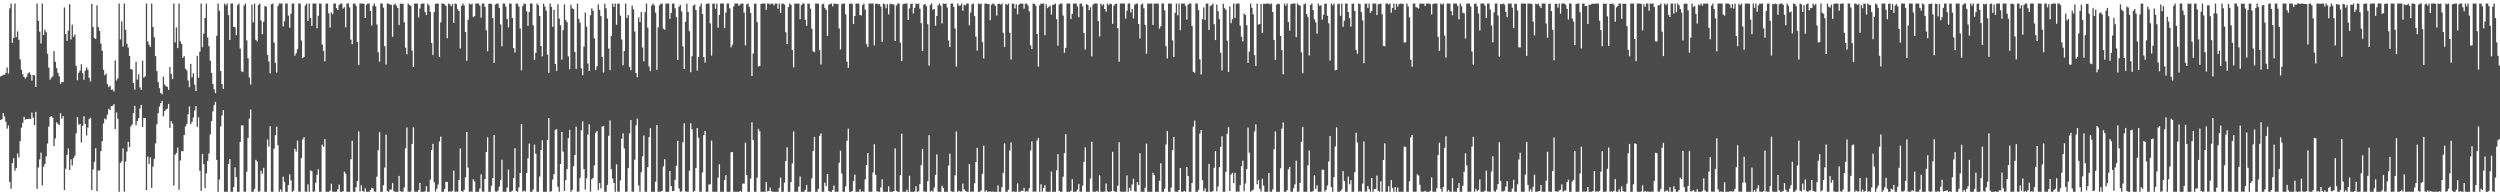<?xml version="1.0" encoding="UTF-8"?>
<svg xmlns="http://www.w3.org/2000/svg" width="1920" height="150">
  <path d="M0 58.706h1v33.522H0zM1 58.244h1v33.327H1zM2 57.340h1v29.511H2zM3 57.560h1v31.916H3zM4 55.990h1v37.478H4zM5 51.872h1v46.878H5zM6 56.485h1v39.856H6zM7 6.386h1v133.270H7zM8 2.696h1v142.259H8zM9 32.903h1v92.332H9zM10 29.184h1v92.316H10zM11 2.696h1v128.441H11zM12 28.495h1v100.640H12zM13 24.116h1v93.806H13zM14 30.583h1v90.317H14zM15 45.626h1v62.753H15zM16 53.577h1v44.495H16zM17 57.012h1v37.309H17zM18 59.120h1v30.566H18zM19 60.437h1v31.431H19zM20 58.931h1v32.429H20zM21 56.434h1v35.015H21zM22 55.488h1v35.707H22zM23 57.345h1v34.052H23zM24 61.847h1v24.592H24zM25 57.518h1v32.801H25zM26 57.905h1v38.184H26zM27 66.788h1v19.189H27zM28 2.696h1v142.271H28zM29 16.059h1v112.610H29zM30 24.319h1v98.104H30zM31 33.389h1v83.877H31zM32 2.696h1v139.662H32zM33 26.915h1v101.129H33zM34 22.724h1v103.110H34zM35 24.802h1v95.272H35zM36 41.296h1v68.986H36zM37 51.943h1v45.274H37zM38 61.195h1v28.590H38zM39 59.634h1v29.481H39zM40 58.694h1v31.677H40zM41 39.293h1v72.919H41zM42 47.478h1v58.821H42zM43 52.282h1v41.653H43zM44 55.843h1v39.229H44zM45 58.565h1v37.382H45zM46 64.526h1v22.416H46zM47 62.998h1v28.186H47zM48 63.037h1v26.176H48zM49 5.687h1v140.333H49zM50 26.151h1v103.431H50zM51 31.382h1v87.629H51zM52 23.380h1v90.692H52zM53 3.226h1v127.311H53zM54 30.322h1v92.028H54zM55 18.945h1v108.181H55zM56 28.250h1v93.164H56zM57 26.570h1v92.986H57zM58 50.536h1v51.936H58zM59 61.646h1v28.224H59zM60 55.879h1v39.976H60zM61 54.206h1v40.955H61zM62 49.429h1v60.012H62zM63 56.241h1v40.378H63zM64 61.232h1v28.002H64zM65 54.282h1v40.899H65zM66 51.761h1v52.345H66zM67 53.546h1v44.405H67zM68 59.802h1v31.554H68zM69 62.577h1v27.835H69zM70 3.024h1v142.935H70zM71 20.751h1v109.344H71zM72 29.192h1v95.052H72zM73 29.927h1v83.911H73zM74 4.075h1v142.762H74zM75 20.793h1v110.123H75zM76 23.812h1v107.160H76zM77 33.486h1v82.522H77zM78 38.893h1v69.585H78zM79 53.573h1v41.324H79zM80 57.799h1v33.295H80zM81 56.495h1v35.221H81zM82 64.585h1v23.485H82zM83 66.854h1v16.632H83zM84 65.794h1v18.745H84zM85 68.907h1v12.547H85zM86 68.710h1v12.616H86zM87 70.241h1v9.727H87zM88 46.390h1v52.682H88zM89 61.849h1v24.544H89zM90 60.148h1v31.100H90zM91 2.696h1v144.608H91zM92 30.230h1v94.935H92zM93 16.423h1v107.433H93zM94 35.757h1v78.200H94zM95 2.696h1v144.468H95zM96 22.924h1v101.189H96zM97 33.594h1v82.812H97zM98 36.513h1v72.445H98zM99 42.887h1v70.081H99zM100 53.057h1v44.053H100zM101 53.524h1v42.085H101zM102 63.729h1v23.030H102zM103 68.852h1v12.448H103zM104 47.432h1v48.686H104zM105 61.150h1v31.837H105zM106 57.024h1v33.848H106zM107 67.054h1v16.312H107zM108 69.035h1v11.506H108zM109 46.618h1v51.032H109zM110 59.643h1v30.858H110zM111 58.642h1v32.048H111zM112 2.696h1v143.366H112zM113 31.779h1v88.472H113zM114 34.432h1v91.470H114zM115 36.054h1v84.760H115zM116 2.696h1v141.612H116zM117 20.768h1v107.170H117zM118 28.723h1v93.256H118zM119 43.125h1v66.998H119zM120 54.630h1v40.775H120zM121 63.066h1v23.881H121zM122 67.748h1v14.130H122zM123 71.481h1v7.703H123zM124 72.494h1v4.978H124zM125 58.870h1v30.470H125zM126 64.850h1v20.443H126zM127 66.137h1v17.984H127zM128 66.753h1v16.715H128zM129 69.143h1v10.655H129zM130 51.391h1v46.805H130zM131 56.723h1v36.329H131zM132 60.673h1v34.299H132zM133 2.696h1v139.754H133zM134 32.553h1v86.307H134zM135 20.968h1v96.480H135zM136 36.931h1v76.376H136zM137 2.696h1v143.018H137zM138 31.769h1v91.502H138zM139 33.699h1v82.415H139zM140 44.320h1v71.816H140zM141 43.226h1v60.497H141zM142 52.666h1v44.503H142zM143 54.088h1v41.068H143zM144 61.841h1v25.870H144zM145 66.897h1v14.859H145zM146 49.033h1v46.291H146zM147 59.371h1v34.282H147zM148 56.321h1v33.959H148zM149 65.020h1v19.831H149zM150 69.927h1v11.561H150zM151 42.868h1v54.570H151zM152 59.705h1v30.431H152zM153 39.730h1v91.496H153zM154 2.696h1v143.867H154zM155 36.231h1v82.019H155zM156 25.888h1v100.150H156zM157 13.791h1v130.675H157zM158 2.696h1v130.474H158zM159 28.806h1v94.805H159zM160 35.499h1v82.431H160zM161 46.551h1v56.704H161zM162 55.984h1v37.080H162zM163 64.542h1v21.083H163zM164 68.540h1v12.195H164zM165 71.477h1v6.734H165zM166 27.434h1v95.360H166zM167 2.696h1v144.608H167zM168 8.299h1v129.525H168zM169 54.569h1v42.568H169zM170 64.615h1v24.071H170zM171 68.198h1v16.427H171zM172 2.696h1v144.608H172zM173 4.262h1v143.042H173zM174 2.696h1v144.608H174zM175 11.573h1v114.331H175zM176 30.708h1v91.400H176zM177 2.696h1v144.608H177zM178 2.696h1v144.608H178zM179 20.573h1v123.091H179zM180 20.939h1v107.604H180zM181 27.100h1v108.844H181zM182 3.969h1v143.335H182zM183 2.696h1v144.608H183zM184 37.264h1v71.773H184zM185 54.725h1v41.508H185zM186 55.354h1v40.942H186zM187 4.246h1v142.915H187zM188 2.696h1v144.608H188zM189 31.003h1v100.904H189zM190 44.776h1v61.140H190zM191 59.506h1v31.630H191zM192 64.858h1v19.257H192zM193 3.556h1v143.748H193zM194 17.135h1v130.070H194zM195 2.696h1v142.368H195zM196 30.619h1v92.159H196zM197 31.729h1v92.323H197zM198 3.890h1v143.414H198zM199 2.731h1v144.243H199zM200 15.885h1v115.214H200zM201 26.335h1v107.082H201zM202 16.729h1v112.156H202zM203 4.649h1v142.637H203zM204 5.147h1v142.156H204zM205 42.227h1v64.931H205zM206 47.192h1v65.356H206zM207 56.389h1v40.521H207zM208 3.241h1v144.027H208zM209 2.696h1v144.608H209zM210 32.692h1v81.552H210zM211 48.207h1v55.579H211zM212 55.729h1v41.559H212zM213 4.671h1v106.827H213zM214 2.696h1v144.608H214zM215 2.696h1v142.751H215zM216 2.696h1v144.608H216zM217 20.350h1v115.323H217zM218 16.293h1v123.338H218zM219 2.696h1v144.608H219zM220 2.696h1v144.592H220zM221 11.974h1v130.092H221zM222 21.426h1v112.459H222zM223 10.591h1v127.954H223zM224 2.696h1v144.608H224zM225 2.702h1v143.732H225zM226 42.776h1v71.509H226zM227 40.861h1v75.569H227zM228 37.763h1v70.260H228zM229 2.696h1v144.408H229zM230 2.696h1v144.608H230zM231 31.153h1v90.347H231zM232 44.666h1v62.449H232zM233 43.669h1v61.671H233zM234 4.326h1v142.887H234zM235 2.696h1v144.608H235zM236 16.102h1v125.510H236zM237 2.723h1v144.545H237zM238 13.800h1v117.100H238zM239 19.847h1v111.628H239zM240 2.696h1v144.598H240zM241 2.696h1v144.309H241zM242 2.706h1v137.622H242zM243 21.719h1v112.542H243zM244 12.132h1v117.925H244zM245 2.697h1v144.607H245zM246 2.810h1v144.494H246zM247 34.170h1v76.997H247zM248 39.136h1v73.544H248zM249 47.127h1v59.681H249zM250 2.865h1v144.439H250zM251 2.696h1v144.602H251zM252 10.306h1v136.997H252zM253 21.122h1v125.320H253zM254 9.549h1v131.548H254zM255 10.883h1v136.309H255zM256 2.696h1v144.608H256zM257 2.696h1v144.608H257zM258 6.254h1v140.939H258zM259 7.649h1v137.717H259zM260 3.748h1v137.998H260zM261 2.832h1v144.472H261zM262 2.696h1v144.608H262zM263 6.566h1v140.349H263zM264 5.519h1v126.305H264zM265 21.017h1v112.368H265zM266 2.707h1v144.581H266zM267 2.696h1v144.608H267zM268 5.682h1v141.622H268zM269 30.391h1v91.936H269zM270 33.994h1v74.075H270zM271 2.789h1v144.514H271zM272 2.696h1v144.608H272zM273 4.493h1v139.195H273zM274 32.246h1v106.762H274zM275 50.028h1v50.915H275zM276 2.723h1v144.314H276zM277 2.696h1v139.611H277zM278 2.696h1v143.980H278zM279 2.954h1v144.350H279zM280 13.753h1v130.891H280zM281 3.628h1v143.616H281zM282 2.696h1v144.608H282zM283 2.696h1v144.608H283zM284 8.387h1v137.677H284zM285 19.580h1v124.656H285zM286 4.465h1v140.267H286zM287 2.696h1v144.361H287zM288 4.925h1v142.379H288zM289 18.816h1v116.883H289zM290 40.164h1v75.148H290zM291 47.307h1v54.221H291zM292 2.730h1v144.574H292zM293 2.696h1v144.608H293zM294 5.863h1v136.420H294zM295 35.495h1v93.199H295zM296 49.553h1v53.798H296zM297 2.699h1v144.157H297zM298 2.827h1v144.477H298zM299 3.427h1v142.118H299zM300 3.663h1v141.899H300zM301 28.266h1v112.247H301zM302 3.747h1v143.154H302zM303 2.696h1v144.608H303zM304 4.375h1v142.929H304zM305 6.132h1v141.172H305zM306 19.155h1v115.972H306zM307 2.728h1v144.126H307zM308 3.037h1v144.267H308zM309 2.745h1v144.412H309zM310 17.148h1v126.816H310zM311 36.593h1v77.297H311zM312 41.688h1v56.192H312zM313 2.707h1v144.498H313zM314 3.800h1v143.503H314zM315 4.525h1v142.631H315zM316 38.776h1v71.781H316zM317 51.481h1v46.194H317zM318 2.759h1v144.462H318zM319 2.696h1v144.608H319zM320 2.696h1v144.608H320zM321 13.429h1v132.597H321zM322 6.562h1v133.855H322zM323 3.031h1v144.249H323zM324 2.696h1v144.608H324zM325 2.700h1v144.604H325zM326 9.208h1v137.745H326zM327 11.567h1v131.379H327zM328 2.855h1v144.449H328zM329 4.183h1v143.120H329zM330 8.994h1v129.008H330zM331 33.083h1v82.269H331zM332 42.287h1v68.173H332zM333 9.340h1v130.632H333zM334 2.943h1v144.238H334zM335 2.756h1v142.195H335zM336 2.716h1v139.026H336zM337 43.720h1v64.935H337zM338 17.256h1v87.636H338zM339 2.737h1v144.566H339zM340 2.696h1v144.608H340zM341 3.389h1v141.719H341zM342 4.565h1v135.046H342zM343 29.362h1v110.340H343zM344 2.779h1v144.525H344zM345 3.271h1v143.650H345zM346 4.760h1v142.544H346zM347 3.147h1v143.339H347zM348 17.545h1v113.455H348zM349 2.696h1v144.584H349zM350 3.193h1v143.926H350zM351 7.042h1v140.262H351zM352 8.510h1v129.692H352zM353 37.239h1v76.757H353zM354 4.416h1v142.355H354zM355 2.696h1v144.596H355zM356 4.176h1v141.643H356zM357 24.577h1v111.487H357zM358 46.711h1v54.685H358zM359 15.201h1v113.567H359zM360 2.758h1v144.546H360zM361 3.480h1v143.552H361zM362 2.810h1v144.494H362zM363 13.172h1v124.479H363zM364 12.437h1v126.854H364zM365 2.718h1v144.586H365zM366 2.734h1v144.570H366zM367 2.708h1v144.596H367zM368 4.289h1v140.553H368zM369 13.560h1v120.423H369zM370 2.760h1v144.328H370zM371 2.699h1v144.605H371zM372 5.304h1v132.166H372zM373 23.219h1v93.504H373zM374 39.385h1v66.039H374zM375 2.961h1v144.343H375zM376 2.718h1v144.586H376zM377 3.158h1v139.473H377zM378 13.946h1v122.852H378zM379 48.259h1v55.457H379zM380 3.459h1v143.644H380zM381 2.783h1v144.521H381zM382 2.715h1v143.710H382zM383 5.993h1v137.385H383zM384 18.702h1v119.553H384zM385 35.588h1v87.073H385zM386 2.704h1v144.600H386zM387 2.696h1v144.608H387zM388 5.120h1v142.184H388zM389 14.593h1v129.453H389zM390 21.029h1v109.245H390zM391 2.732h1v144.572H391zM392 2.839h1v144.337H392zM393 13.812h1v132.598H393zM394 36.840h1v99.986H394zM395 40.301h1v73.539H395zM396 2.696h1v143.925H396zM397 2.914h1v144.389H397zM398 5.075h1v138.849H398zM399 21.843h1v111.087H399zM400 53.997h1v41.305H400zM401 4.690h1v142.442H401zM402 2.704h1v143.633H402zM403 3.105h1v143.928H403zM404 8.692h1v124.185H404zM405 19.872h1v101.652H405zM406 9.236h1v101.038H406zM407 2.696h1v144.608H407zM408 2.696h1v144.587H408zM409 19.444h1v126.088H409zM410 46.064h1v65.059H410zM411 40.581h1v77.561H411zM412 2.747h1v144.557H412zM413 3.987h1v143.317H413zM414 12.224h1v123.327H414zM415 35.328h1v79.940H415zM416 43.225h1v64.469H416zM417 2.819h1v144.439H417zM418 5.080h1v142.224H418zM419 8.263h1v139.038H419zM420 41.919h1v65.615H420zM421 55.897h1v34.846H421zM422 2.707h1v144.597H422zM423 5.329h1v141.567H423zM424 20.588h1v117.337H424zM425 7.516h1v126.286H425zM426 49.096h1v50.610H426zM427 54.459h1v44.788H427zM428 3.274h1v140.122H428zM429 14.330h1v132.908H429zM430 19.382h1v106.594H430zM431 45.820h1v55.497H431zM432 23.170h1v93.332H432zM433 3.354h1v143.327H433zM434 15.429h1v122.908H434zM435 17.120h1v112.749H435zM436 43.292h1v62.749H436zM437 53.135h1v46.536H437zM438 3.614h1v143.669H438zM439 6.470h1v139.323H439zM440 6.957h1v120.660H440zM441 39.961h1v79.065H441zM442 52.946h1v44.365H442zM443 2.699h1v144.589H443zM444 14.502h1v132.569H444zM445 17.367h1v119.223H445zM446 52.563h1v47.514H446zM447 57.810h1v35.359H447zM448 35.782h1v94.122H448zM449 9.688h1v135.927H449zM450 20.483h1v116.535H450zM451 48.776h1v54.641H451zM452 54.537h1v40.893H452zM453 11.744h1v135.515H453zM454 6.412h1v131.329H454zM455 8.236h1v128.360H455zM456 29.505h1v97.484H456zM457 53.824h1v48.155H457zM458 50.898h1v49.655H458zM459 3.384h1v142.697H459zM460 7.554h1v132.916H460zM461 12.385h1v132.377H461zM462 43.733h1v53.422H462zM463 55.692h1v41.077H463zM464 2.851h1v144.436H464zM465 6.335h1v140.919H465zM466 14.244h1v127.808H466zM467 37.279h1v67.024H467zM468 53.845h1v38.590H468zM469 27.652h1v102.235H469zM470 2.792h1v134.411H470zM471 5.393h1v135.137H471zM472 2.696h1v144.607H472zM473 19.062h1v107.183H473zM474 2.727h1v144.497H474zM475 2.858h1v144.386H475zM476 12.022h1v126.500H476zM477 30.287h1v76.283H477zM478 50.142h1v52.227H478zM479 39.203h1v74.819H479zM480 2.696h1v144.608H480zM481 13.879h1v133.257H481zM482 11.587h1v117.538H482zM483 51.267h1v51.197H483zM484 53.951h1v38.250H484zM485 4.241h1v142.930H485zM486 7.102h1v140.202H486zM487 24.215h1v98.429H487zM488 56.124h1v40.083H488zM489 59.265h1v31.832H489zM490 13.300h1v129.088H490zM491 16.963h1v130.341H491zM492 9.245h1v123.023H492zM493 36.476h1v83.592H493zM494 47.100h1v56.990H494zM495 9.431h1v137.873H495zM496 2.696h1v144.596H496zM497 21.246h1v107.097H497zM498 51.121h1v54.175H498zM499 54.577h1v43.875H499zM500 4.365h1v142.933H500zM501 2.696h1v144.608H501zM502 4.082h1v143.222H502zM503 9.664h1v129.921H503zM504 53.584h1v42.468H504zM505 21.010h1v126.294H505zM506 4.075h1v143.229H506zM507 2.847h1v144.175H507zM508 2.696h1v143.913H508zM509 21.993h1v105.804H509zM510 22.816h1v99.526H510zM511 2.696h1v144.608H511zM512 2.696h1v144.608H512zM513 2.696h1v144.608H513zM514 14.479h1v116.863H514zM515 9.910h1v132.958H515zM516 2.776h1v144.004H516zM517 2.696h1v143.850H517zM518 6.341h1v131.772H518zM519 13.194h1v114.134H519zM520 46.016h1v62.167H520zM521 5.178h1v139.590H521zM522 3.740h1v143.564H522zM523 8.739h1v138.234H523zM524 35.578h1v73.717H524zM525 53.028h1v41.708H525zM526 16.709h1v130.227H526zM527 2.835h1v144.464H527zM528 9.196h1v138.108H528zM529 23.966h1v107.094H529zM530 55.400h1v39.323H530zM531 43.160h1v56.091H531zM532 4.318h1v142.986H532zM533 3.434h1v143.161H533zM534 7.718h1v121.264H534zM535 54.247h1v44.098H535zM536 43.803h1v61.979H536zM537 5.074h1v142.156H537zM538 2.696h1v144.608H538zM539 10.731h1v121.699H539zM540 43.809h1v60.013H540zM541 48.017h1v52.533H541zM542 3.070h1v144.233H542zM543 2.696h1v144.608H543zM544 2.696h1v139.090H544zM545 17.974h1v123.536H545zM546 42.654h1v65.316H546zM547 2.855h1v144.449H547zM548 2.701h1v144.603H548zM549 6.709h1v140.595H549zM550 2.696h1v144.608H550zM551 21.290h1v115.191H551zM552 11.430h1v114.750H552zM553 2.696h1v144.608H553zM554 2.696h1v144.608H554zM555 2.696h1v144.608H555zM556 21.573h1v116.676H556zM557 9.632h1v124.959H557zM558 2.696h1v144.582H558zM559 2.696h1v144.608H559zM560 6.421h1v140.878H560zM561 36.354h1v80.656H561zM562 34.327h1v82.385H562zM563 4.944h1v142.292H563zM564 2.732h1v144.572H564zM565 2.696h1v144.608H565zM566 2.696h1v144.608H566zM567 4.531h1v142.773H567zM568 3.402h1v143.255H568zM569 2.696h1v144.608H569zM570 2.746h1v138.243H570zM571 9.724h1v131.296H571zM572 34.862h1v74.704H572zM573 3.325h1v131.086H573zM574 2.696h1v144.608H574zM575 5.389h1v141.915H575zM576 9.873h1v127.232H576zM577 58.381h1v35.511H577zM578 41.188h1v66.391H578zM579 2.811h1v144.493H579zM580 2.812h1v144.481H580zM581 17.010h1v119.479H581zM582 51.108h1v47.870H582zM583 50.675h1v50.158H583zM584 3.036h1v144.268H584zM585 2.696h1v144.608H585zM586 2.710h1v144.594H586zM587 2.696h1v144.600H587zM588 7.602h1v132.236H588zM589 2.696h1v144.316H589zM590 2.789h1v143.903H590zM591 3.498h1v140.514H591zM592 2.801h1v144.109H592zM593 2.779h1v144.525H593zM594 4.211h1v143.062H594zM595 2.696h1v144.603H595zM596 2.696h1v144.608H596zM597 6.670h1v140.634H597zM598 2.696h1v141.551H598zM599 9.905h1v126.486H599zM600 2.845h1v144.459H600zM601 2.785h1v144.519H601zM602 3.475h1v136.761H602zM603 24.781h1v98.810H603zM604 33.823h1v79.316H604zM605 5.432h1v141.872H605zM606 2.696h1v144.608H606zM607 3.691h1v136.147H607zM608 38.352h1v87.163H608zM609 51.738h1v49.238H609zM610 2.696h1v144.587H610zM611 2.833h1v144.416H611zM612 2.795h1v144.507H612zM613 2.696h1v140.678H613zM614 14.758h1v120.726H614zM615 3.924h1v143.380H615zM616 2.696h1v144.608H616zM617 2.696h1v144.608H617zM618 15.219h1v130.535H618zM619 19.743h1v122.373H619zM620 2.779h1v144.518H620zM621 2.870h1v144.433H621zM622 6.720h1v140.540H622zM623 22.027h1v114.975H623zM624 39.363h1v76.705H624zM625 40.090h1v65.095H625zM626 2.696h1v144.608H626zM627 2.696h1v144.608H627zM628 2.892h1v142.219H628zM629 38.484h1v65.818H629zM630 49.471h1v52.985H630zM631 3.324h1v143.979H631zM632 2.819h1v144.485H632zM633 6.051h1v134.199H633zM634 7.509h1v135.428H634zM635 27.578h1v106.042H635zM636 3.686h1v142.953H636zM637 3.067h1v144.237H637zM638 2.696h1v144.608H638zM639 4.894h1v141.016H639zM640 2.704h1v139.712H640zM641 2.893h1v144.397H641zM642 3.084h1v144.140H642zM643 3.013h1v144.291H643zM644 21.851h1v103.161H644zM645 37.962h1v77.734H645zM646 3.193h1v130.085H646zM647 2.696h1v144.608H647zM648 2.696h1v144.608H648zM649 10.991h1v132.164H649zM650 47.358h1v60.792H650zM651 52.114h1v46.634H651zM652 2.945h1v144.359H652zM653 2.696h1v144.608H653zM654 2.968h1v143.872H654zM655 18.488h1v120.560H655zM656 12.384h1v121.735H656zM657 2.769h1v144.535H657zM658 2.696h1v144.608H658zM659 2.696h1v144.608H659zM660 11.589h1v133.755H660zM661 11.893h1v135.411H661zM662 3.952h1v143.065H662zM663 2.759h1v144.538H663zM664 7.330h1v130.442H664zM665 33.845h1v92.864H665zM666 36.018h1v81.513H666zM667 2.769h1v144.473H667zM668 2.712h1v144.592H668zM669 2.696h1v144.547H669zM670 2.696h1v129.795H670zM671 34.748h1v76.021H671zM672 2.961h1v131.337H672zM673 2.696h1v144.160H673zM674 3.305h1v143.942H674zM675 3.092h1v144.212H675zM676 5.115h1v138.880H676zM677 32.123h1v105.503H677zM678 2.696h1v144.580H678zM679 3.279h1v144.010H679zM680 6.319h1v140.985H680zM681 3.180h1v144.123H681zM682 11.056h1v132.066H682zM683 3.191h1v144.113H683zM684 2.848h1v144.456H684zM685 3.326h1v143.978H685zM686 3.452h1v143.220H686zM687 31.485h1v82.449H687zM688 4.123h1v142.500H688zM689 2.726h1v144.577H689zM690 2.696h1v144.608H690zM691 32.880h1v101.604H691zM692 46.867h1v55.797H692zM693 3.276h1v144.016H693zM694 2.845h1v144.459H694zM695 2.696h1v144.608H695zM696 2.718h1v142.987H696zM697 15.267h1v132.037H697zM698 6.409h1v128.552H698zM699 3.090h1v144.214H699zM700 2.696h1v144.608H700zM701 10.349h1v136.955H701zM702 5.978h1v141.089H702zM703 2.696h1v140.292H703zM704 3.157h1v144.147H704zM705 2.696h1v144.283H705zM706 6.660h1v134.725H706zM707 17.766h1v109.061H707zM708 39.126h1v75.195H708zM709 3.674h1v143.258H709zM710 3.046h1v144.258H710zM711 4.751h1v142.553H711zM712 18.595h1v120.546H712zM713 50.374h1v53.466H713zM714 3.894h1v143.327H714zM715 2.696h1v143.811H715zM716 7.495h1v139.752H716zM717 6.929h1v137.101H717zM718 19.743h1v114.521H718zM719 12.287h1v106.316H719zM720 4.072h1v143.232H720zM721 2.712h1v144.592H721zM722 4.391h1v142.911H722zM723 18.072h1v124.566H723zM724 2.696h1v141.708H724zM725 2.976h1v144.308H725zM726 2.696h1v144.606H726zM727 5.742h1v141.562H727zM728 31.084h1v96.092H728zM729 36.050h1v81.955H729zM730 2.696h1v144.261H730zM731 2.696h1v144.608H731zM732 5.281h1v142.023H732zM733 21.808h1v112.837H733zM734 51.076h1v49.914H734zM735 2.715h1v144.588H735zM736 4.417h1v142.092H736zM737 4.316h1v142.758H737zM738 2.696h1v144.380H738zM739 8.224h1v132.766H739zM740 3.776h1v141.739H740zM741 4.137h1v142.335H741zM742 2.696h1v144.607H742zM743 2.696h1v144.608H743zM744 19.423h1v106.553H744zM745 9.628h1v137.625H745zM746 3.313h1v143.871H746zM747 2.696h1v144.580H747zM748 12.373h1v128.325H748zM749 28.174h1v96.302H749zM750 38.866h1v74.686H750zM751 2.718h1v144.574H751zM752 3.243h1v144.061H752zM753 2.696h1v143.643H753zM754 32.349h1v101.151H754zM755 44.912h1v66.975H755zM756 2.822h1v144.394H756zM757 2.696h1v143.485H757zM758 3.143h1v144.138H758zM759 3.018h1v144.111H759zM760 15.523h1v131.463H760zM761 3.634h1v143.670H761zM762 2.696h1v144.413H762zM763 3.229h1v144.075H763zM764 4.551h1v142.753H764zM765 11.990h1v135.299H765zM766 3.075h1v139.293H766zM767 2.877h1v144.422H767zM768 3.495h1v143.809H768zM769 2.696h1v141.100H769zM770 25.171h1v107.614H770zM771 36.009h1v74.194H771zM772 2.967h1v144.337H772zM773 3.741h1v143.563H773zM774 2.696h1v142.997H774zM775 25.097h1v90.444H775zM776 45.660h1v63.692H776zM777 2.759h1v144.545H777zM778 2.803h1v144.182H778zM779 6.461h1v140.843H779zM780 3.312h1v143.992H780zM781 10.948h1v129.946H781zM782 3.601h1v143.703H782zM783 2.704h1v144.599H783zM784 2.722h1v143.691H784zM785 2.845h1v143.848H785zM786 6.717h1v137.566H786zM787 2.859h1v144.376H787zM788 2.696h1v144.093H788zM789 4.209h1v142.937H789zM790 8.690h1v135.796H790zM791 34.785h1v80.701H791zM792 37.759h1v70.893H792zM793 2.696h1v144.599H793zM794 3.008h1v144.037H794zM795 4.419h1v142.873H795zM796 26.058h1v81.845H796zM797 51.175h1v54.798H797zM798 4.062h1v143.242H798zM799 2.729h1v138.856H799zM800 2.942h1v144.244H800zM801 2.740h1v141.740H801zM802 27.090h1v115.150H802zM803 3.343h1v143.863H803zM804 6.223h1v141.081H804zM805 5.240h1v142.064H805zM806 4.386h1v142.836H806zM807 11.160h1v120.576H807zM808 3.763h1v143.541H808zM809 3.584h1v143.716H809zM810 2.707h1v144.597H810zM811 14.746h1v116.072H811zM812 35.011h1v83.426H812zM813 3.457h1v143.191H813zM814 2.696h1v144.608H814zM815 2.698h1v144.596H815zM816 11.940h1v123.747H816zM817 40.549h1v76.989H817zM818 36.727h1v66.360H818zM819 2.696h1v144.608H819zM820 2.696h1v144.605H820zM821 2.696h1v144.608H821zM822 14.652h1v131.880H822zM823 10.575h1v126.964H823zM824 2.719h1v144.583H824zM825 2.696h1v144.608H825zM826 2.696h1v144.457H826zM827 4.957h1v140.657H827zM828 13.184h1v128.015H828zM829 2.808h1v144.416H829zM830 2.696h1v144.598H830zM831 4.927h1v137.700H831zM832 25.410h1v98.902H832zM833 38.105h1v75.117H833zM834 3.197h1v144.103H834zM835 3.826h1v143.477H835zM836 7.850h1v139.442H836zM837 5.567h1v131.489H837zM838 43.283h1v65.562H838zM839 3.464h1v143.779H839zM840 2.725h1v144.487H840zM841 2.707h1v144.576H841zM842 2.696h1v143.839H842zM843 16.144h1v131.160H843zM844 28.026h1v106.630H844zM845 2.739h1v144.556H845zM846 4.218h1v143.086H846zM847 3.250h1v144.054H847zM848 6.905h1v140.178H848zM849 9.032h1v131.907H849zM850 2.696h1v144.300H850zM851 3.982h1v143.322H851zM852 2.696h1v144.590H852zM853 3.128h1v143.839H853zM854 18.284h1v98.278H854zM855 4.279h1v142.440H855zM856 3.126h1v144.178H856zM857 2.696h1v144.608H857zM858 21.604h1v120.928H858zM859 47.407h1v61.857H859zM860 2.708h1v144.375H860zM861 2.696h1v144.608H861zM862 2.696h1v144.552H862zM863 2.740h1v144.563H863zM864 14.268h1v132.918H864zM865 8.147h1v126.557H865zM866 2.696h1v144.598H866zM867 2.696h1v141.602H867zM868 9.506h1v137.094H868zM869 6.810h1v134.924H869zM870 14.149h1v123.190H870zM871 3.603h1v143.365H871zM872 2.914h1v144.351H872zM873 2.696h1v137.305H873zM874 18.439h1v123.709H874zM875 29.566h1v88.079H875zM876 3.512h1v143.792H876zM877 2.696h1v144.608H877zM878 6.339h1v140.965H878zM879 19.113h1v125.097H879zM880 41.198h1v69.113H880zM881 2.696h1v144.608H881zM882 2.878h1v144.426H882zM883 2.696h1v144.608H883zM884 2.711h1v144.593H884zM885 19.221h1v113.455H885zM886 2.809h1v131.567H886zM887 2.696h1v144.608H887zM888 2.708h1v144.596H888zM889 2.792h1v144.512H889zM890 22.039h1v116.820H890zM891 20.173h1v105.192H891zM892 2.696h1v144.608H892zM893 2.696h1v144.608H893zM894 7.977h1v136.932H894zM895 35.505h1v75.380H895zM896 44.886h1v55.650H896zM897 2.716h1v144.588H897zM898 2.826h1v144.478H898zM899 2.696h1v141.351H899zM900 30.963h1v84.399H900zM901 43.751h1v61.403H901zM902 9.874h1v137.292H902zM903 2.700h1v144.604H903zM904 11.844h1v135.457H904zM905 2.739h1v143.240H905zM906 23.169h1v105.849H906zM907 2.696h1v144.531H907zM908 2.762h1v144.542H908zM909 2.696h1v143.723H909zM910 4.468h1v142.807H910zM911 15.071h1v113.195H911zM912 3.543h1v131.653H912zM913 2.696h1v144.606H913zM914 2.739h1v144.565H914zM915 19.941h1v120.607H915zM916 55.075h1v42.186H916zM917 56.004h1v36.647H917zM918 2.727h1v144.572H918zM919 2.696h1v144.608H919zM920 7.775h1v138.018H920zM921 45.627h1v56.963H921zM922 57.180h1v42.669H922zM923 14.696h1v123.753H923zM924 5.606h1v141.224H924zM925 15.331h1v129.359H925zM926 2.697h1v144.607H926zM927 2.696h1v144.608H927zM928 23.037h1v102.816H928zM929 4.728h1v142.517H929zM930 4.014h1v143.290H930zM931 2.697h1v144.123H931zM932 18.615h1v110.196H932zM933 30.750h1v85.313H933zM934 3.486h1v143.475H934zM935 8.624h1v134.556H935zM936 14.724h1v113.662H936zM937 40.538h1v72.255H937zM938 54.110h1v50.514H938zM939 2.894h1v144.410H939zM940 6.294h1v141.010H940zM941 7.484h1v124.449H941zM942 31.184h1v71.567H942zM943 55.207h1v42.360H943zM944 4.955h1v141.782H944zM945 17.833h1v116.197H945zM946 14.726h1v117.934H946zM947 2.696h1v137.853H947zM948 13.725h1v119.000H948zM949 2.829h1v144.475H949zM950 2.696h1v144.331H950zM951 2.696h1v144.608H951zM952 19.725h1v122.437H952zM953 28.311h1v99.408H953zM954 31.772h1v91.585H954zM955 10.394h1v136.554H955zM956 11.520h1v129.399H956zM957 19.362h1v110.442H957zM958 48.318h1v49.675H958zM959 39.616h1v77.685H959zM960 2.712h1v144.592H960zM961 5.981h1v140.474H961zM962 11.065h1v134.619H962zM963 42.314h1v58.643H963zM964 50.598h1v44.908H964zM965 2.696h1v138.795H965zM966 18.843h1v119.346H966zM967 18.517h1v126.483H967zM968 3.081h1v143.994H968zM969 25.415h1v111.853H969zM970 2.794h1v139.674H970zM971 3.045h1v144.259H971zM972 2.696h1v144.608H972zM973 2.696h1v144.590H973zM974 2.696h1v130.202H974zM975 3.312h1v143.887H975zM976 2.696h1v144.608H976zM977 9.220h1v136.301H977zM978 30.650h1v84.013H978zM979 46.051h1v54.936H979zM980 3.588h1v143.716H980zM981 2.696h1v144.608H981zM982 3.188h1v144.116H982zM983 27.596h1v101.677H983zM984 38.479h1v60.302H984zM985 57.109h1v36.888H985zM986 2.696h1v144.607H986zM987 4.477h1v142.826H987zM988 2.696h1v143.385H988zM989 16.920h1v113.160H989zM990 23.483h1v104.661H990zM991 3.173h1v144.063H991zM992 2.751h1v144.553H992zM993 2.696h1v141.918H993zM994 2.721h1v138.914H994zM995 28.510h1v94.954H995zM996 2.696h1v144.584H996zM997 3.844h1v143.279H997zM998 4.302h1v136.153H998zM999 40.171h1v68.774H999zM1000 56.241h1v41.194H1000zM1001 3.348h1v143.956H1001zM1002 2.696h1v144.608H1002zM1003 10.728h1v136.576H1003zM1004 13.141h1v113.832H1004zM1005 42.664h1v72.895H1005zM1006 3.915h1v143.277H1006zM1007 2.696h1v144.581H1007zM1008 7.720h1v139.040H1008zM1009 14.802h1v119.913H1009zM1010 17.150h1v128.015H1010zM1011 25.882h1v116.471H1011zM1012 2.696h1v144.608H1012zM1013 4.449h1v142.855H1013zM1014 4.069h1v143.234H1014zM1015 15.065h1v115.226H1015zM1016 11.401h1v119.011H1016zM1017 2.968h1v144.223H1017zM1018 2.696h1v143.139H1018zM1019 12.126h1v130.374H1019zM1020 17.943h1v106.058H1020zM1021 46.509h1v57.950H1021zM1022 2.696h1v141.021H1022zM1023 4.020h1v143.284H1023zM1024 2.696h1v133.355H1024zM1025 54.008h1v58.488H1025zM1026 53.761h1v44.084H1026zM1027 3.244h1v144.060H1027zM1028 2.757h1v144.528H1028zM1029 12.069h1v134.558H1029zM1030 2.696h1v142.881H1030zM1031 20.602h1v110.715H1031zM1032 15.847h1v123.122H1032zM1033 2.696h1v144.608H1033zM1034 2.696h1v144.608H1034zM1035 9.252h1v126.364H1035zM1036 13.920h1v127.581H1036zM1037 20.442h1v117.953H1037zM1038 2.871h1v144.433H1038zM1039 2.783h1v144.521H1039zM1040 8.455h1v123.780H1040zM1041 38.376h1v63.575H1041zM1042 41.277h1v68.123H1042zM1043 2.696h1v144.608H1043zM1044 3.129h1v143.727H1044zM1045 9.273h1v138.030H1045zM1046 15.608h1v125.437H1046zM1047 48.604h1v60.089H1047zM1048 2.885h1v144.326H1048zM1049 2.725h1v144.384H1049zM1050 5.975h1v136.889H1050zM1051 2.696h1v142.579H1051zM1052 10.007h1v137.297H1052zM1053 8.394h1v128.236H1053zM1054 2.696h1v144.608H1054zM1055 2.696h1v142.605H1055zM1056 2.696h1v142.355H1056zM1057 11.569h1v123.222H1057zM1058 3.270h1v143.310H1058zM1059 3.069h1v144.235H1059zM1060 2.696h1v136.496H1060zM1061 10.952h1v136.352H1061zM1062 35.285h1v87.587H1062zM1063 35.475h1v74.656H1063zM1064 2.718h1v144.585H1064zM1065 2.714h1v144.589H1065zM1066 3.417h1v139.543H1066zM1067 2.696h1v144.608H1067zM1068 9.778h1v128.471H1068zM1069 6.081h1v138.271H1069zM1070 2.706h1v144.598H1070zM1071 7.520h1v136.105H1071zM1072 2.919h1v144.385H1072zM1073 5.131h1v138.914H1073zM1074 3.170h1v144.134H1074zM1075 2.696h1v144.608H1075zM1076 2.850h1v144.420H1076zM1077 3.043h1v144.253H1077zM1078 32.649h1v79.897H1078zM1079 32.526h1v80.374H1079zM1080 2.709h1v144.595H1080zM1081 5.018h1v142.272H1081zM1082 13.379h1v125.866H1082zM1083 45.868h1v59.582H1083zM1084 51.232h1v52.411H1084zM1085 2.696h1v144.608H1085zM1086 2.696h1v144.606H1086zM1087 5.495h1v141.768H1087zM1088 5.896h1v128.005H1088zM1089 6.510h1v128.274H1089zM1090 2.837h1v139.043H1090zM1091 2.696h1v144.453H1091zM1092 2.804h1v144.500H1092zM1093 2.890h1v144.292H1093zM1094 4.669h1v141.817H1094zM1095 2.696h1v144.608H1095zM1096 2.696h1v144.608H1096zM1097 2.696h1v144.608H1097zM1098 3.158h1v143.353H1098zM1099 11.048h1v125.209H1099zM1100 3.185h1v144.033H1100zM1101 2.696h1v144.603H1101zM1102 2.700h1v144.599H1102zM1103 2.701h1v141.923H1103zM1104 28.337h1v90.772H1104zM1105 39.175h1v70.381H1105zM1106 2.696h1v142.248H1106zM1107 3.533h1v143.771H1107zM1108 2.696h1v140.880H1108zM1109 27.299h1v86.252H1109zM1110 44.179h1v60.422H1110zM1111 2.696h1v144.526H1111zM1112 2.703h1v143.157H1112zM1113 2.696h1v144.559H1113zM1114 8.441h1v138.846H1114zM1115 11.741h1v125.070H1115zM1116 2.697h1v144.573H1116zM1117 2.696h1v144.546H1117zM1118 2.696h1v144.608H1118zM1119 4.482h1v139.958H1119zM1120 14.900h1v125.692H1120zM1121 2.728h1v144.575H1121zM1122 4.800h1v142.504H1122zM1123 9.758h1v132.880H1123zM1124 10.284h1v121.605H1124zM1125 29.615h1v88.219H1125zM1126 2.800h1v124.214H1126zM1127 2.696h1v144.608H1127zM1128 2.696h1v144.608H1128zM1129 4.967h1v142.247H1129zM1130 39.603h1v72.983H1130zM1131 49.698h1v55.364H1131zM1132 3.038h1v144.265H1132zM1133 2.696h1v142.369H1133zM1134 4.952h1v141.931H1134zM1135 10.335h1v135.544H1135zM1136 23.389h1v114.455H1136zM1137 2.696h1v144.608H1137zM1138 2.706h1v144.542H1138zM1139 2.696h1v144.608H1139zM1140 4.295h1v142.142H1140zM1141 13.762h1v117.344H1141zM1142 2.754h1v144.364H1142zM1143 2.711h1v144.420H1143zM1144 7.295h1v139.984H1144zM1145 19.577h1v112.142H1145zM1146 32.443h1v87.564H1146zM1147 9.424h1v137.464H1147zM1148 2.696h1v144.600H1148zM1149 2.696h1v142.938H1149zM1150 11.900h1v129.427H1150zM1151 43.594h1v65.649H1151zM1152 3.066h1v135.904H1152zM1153 3.256h1v143.748H1153zM1154 2.696h1v144.333H1154zM1155 3.478h1v143.006H1155zM1156 9.158h1v134.207H1156zM1157 13.202h1v125.891H1157zM1158 2.836h1v144.468H1158zM1159 2.696h1v144.608H1159zM1160 2.696h1v144.588H1160zM1161 5.923h1v138.897H1161zM1162 21.530h1v116.504H1162zM1163 2.834h1v144.427H1163zM1164 3.025h1v144.279H1164zM1165 7.969h1v133.536H1165zM1166 36.290h1v86.162H1166zM1167 36.570h1v80.664H1167zM1168 2.696h1v144.608H1168zM1169 2.754h1v144.549H1169zM1170 2.696h1v144.568H1170zM1171 2.802h1v131.247H1171zM1172 42.906h1v66.087H1172zM1173 2.696h1v139.341H1173zM1174 2.779h1v144.334H1174zM1175 2.696h1v142.630H1175zM1176 3.199h1v144.074H1176zM1177 16.581h1v126.942H1177zM1178 27.179h1v106.935H1178zM1179 2.836h1v144.468H1179zM1180 3.367h1v143.937H1180zM1181 2.698h1v144.213H1181zM1182 4.786h1v141.967H1182zM1183 6.121h1v135.979H1183zM1184 2.696h1v144.542H1184zM1185 2.696h1v144.595H1185zM1186 2.696h1v144.608H1186zM1187 18.046h1v120.716H1187zM1188 28.939h1v87.659H1188zM1189 3.111h1v144.037H1189zM1190 2.727h1v144.577H1190zM1191 8.445h1v138.858H1191zM1192 22.836h1v108.452H1192zM1193 46.238h1v59.312H1193zM1194 2.946h1v143.959H1194zM1195 2.857h1v144.307H1195zM1196 5.822h1v141.397H1196zM1197 2.696h1v143.679H1197zM1198 10.488h1v135.231H1198zM1199 2.731h1v138.910H1199zM1200 2.696h1v144.581H1200zM1201 2.696h1v143.744H1201zM1202 3.729h1v142.599H1202zM1203 6.812h1v133.104H1203zM1204 14.977h1v123.050H1204zM1205 2.696h1v144.608H1205zM1206 2.752h1v144.552H1206zM1207 14.161h1v125.156H1207zM1208 16.610h1v121.491H1208zM1209 34.607h1v81.347H1209zM1210 3.057h1v144.247H1210zM1211 2.710h1v144.582H1211zM1212 2.696h1v144.606H1212zM1213 9.399h1v123.868H1213zM1214 37.193h1v75.467H1214zM1215 2.781h1v144.498H1215zM1216 2.696h1v144.330H1216zM1217 4.677h1v142.627H1217zM1218 4.566h1v142.438H1218zM1219 18.448h1v125.150H1219zM1220 3.532h1v143.772H1220zM1221 3.767h1v143.537H1221zM1222 2.903h1v144.401H1222zM1223 2.762h1v143.871H1223zM1224 3.041h1v128.346H1224zM1225 2.799h1v144.505H1225zM1226 2.716h1v144.166H1226zM1227 2.696h1v144.557H1227zM1228 15.977h1v130.646H1228zM1229 23.130h1v108.771H1229zM1230 35.514h1v80.645H1230zM1231 2.701h1v144.603H1231zM1232 3.096h1v144.206H1232zM1233 2.696h1v144.462H1233zM1234 12.532h1v117.168H1234zM1235 35.386h1v77.929H1235zM1236 2.892h1v144.335H1236zM1237 2.921h1v144.016H1237zM1238 2.696h1v144.608H1238zM1239 3.555h1v143.077H1239zM1240 16.699h1v120.756H1240zM1241 5.649h1v141.618H1241zM1242 4.574h1v142.694H1242zM1243 2.696h1v142.727H1243zM1244 2.772h1v144.530H1244zM1245 14.423h1v128.748H1245zM1246 2.893h1v143.882H1246zM1247 2.924h1v144.380H1247zM1248 2.850h1v144.395H1248zM1249 20.076h1v120.953H1249zM1250 38.208h1v79.424H1250zM1251 43.228h1v67.338H1251zM1252 2.700h1v144.604H1252zM1253 2.696h1v144.608H1253zM1254 2.715h1v138.833H1254zM1255 30.027h1v80.173H1255zM1256 46.989h1v63.525H1256zM1257 2.717h1v144.506H1257zM1258 2.696h1v144.608H1258zM1259 2.790h1v144.514H1259zM1260 3.026h1v144.027H1260zM1261 23.340h1v119.071H1261zM1262 3.292h1v144.012H1262zM1263 5.219h1v141.507H1263zM1264 2.696h1v144.608H1264zM1265 2.696h1v144.398H1265zM1266 8.297h1v139.007H1266zM1267 2.702h1v144.602H1267zM1268 2.885h1v144.336H1268zM1269 2.696h1v144.608H1269zM1270 5.442h1v133.439H1270zM1271 31.741h1v85.598H1271zM1272 31.850h1v85.829H1272zM1273 3.989h1v143.184H1273zM1274 3.988h1v143.279H1274zM1275 2.696h1v142.420H1275zM1276 24.336h1v89.157H1276zM1277 43.068h1v66.605H1277zM1278 2.718h1v144.513H1278zM1279 3.903h1v142.553H1279zM1280 2.762h1v143.594H1280zM1281 11.406h1v135.898H1281zM1282 13.051h1v130.728H1282zM1283 2.719h1v144.572H1283zM1284 2.698h1v144.566H1284zM1285 10.385h1v132.571H1285zM1286 2.740h1v142.566H1286zM1287 9.350h1v137.954H1287zM1288 2.712h1v144.561H1288zM1289 4.011h1v142.021H1289zM1290 6.895h1v129.502H1290zM1291 9.668h1v127.787H1291zM1292 31.038h1v84.795H1292zM1293 2.980h1v140.761H1293zM1294 2.696h1v144.608H1294zM1295 2.926h1v144.362H1295zM1296 7.986h1v134.697H1296zM1297 40.449h1v75.415H1297zM1298 28.919h1v118.001H1298zM1299 2.702h1v144.197H1299zM1300 5.490h1v140.469H1300zM1301 4.630h1v142.456H1301zM1302 10.681h1v136.622H1302zM1303 18.048h1v127.274H1303zM1304 3.404h1v143.900H1304zM1305 4.188h1v143.116H1305zM1306 2.699h1v144.605H1306zM1307 4.392h1v142.161H1307zM1308 2.696h1v134.253H1308zM1309 2.822h1v143.494H1309zM1310 2.696h1v144.608H1310zM1311 2.814h1v144.490H1311zM1312 21.331h1v110.472H1312zM1313 30.203h1v90.476H1313zM1314 4.340h1v142.740H1314zM1315 2.696h1v144.578H1315zM1316 6.907h1v140.307H1316zM1317 14.147h1v115.602H1317zM1318 39.410h1v66.845H1318zM1319 2.832h1v142.587H1319zM1320 2.703h1v144.601H1320zM1321 2.696h1v144.344H1321zM1322 2.696h1v144.608H1322zM1323 11.209h1v136.094H1323zM1324 11.995h1v127.975H1324zM1325 2.696h1v144.608H1325zM1326 2.696h1v144.608H1326zM1327 2.696h1v144.608H1327zM1328 3.525h1v143.441H1328zM1329 6.255h1v140.622H1329zM1330 3.102h1v143.974H1330zM1331 6.499h1v140.493H1331zM1332 2.775h1v142.264H1332zM1333 27.629h1v100.826H1333zM1334 35.504h1v76.094H1334zM1335 2.865h1v144.263H1335zM1336 4.039h1v143.265H1336zM1337 2.696h1v144.608H1337zM1338 20.361h1v119.923H1338zM1339 38.198h1v82.148H1339zM1340 2.700h1v137.556H1340zM1341 2.696h1v144.598H1341zM1342 2.696h1v144.608H1342zM1343 2.849h1v144.455H1343zM1344 15.076h1v132.228H1344zM1345 26.279h1v102.456H1345zM1346 2.696h1v144.608H1346zM1347 5.980h1v139.944H1347zM1348 2.696h1v144.608H1348zM1349 9.034h1v135.730H1349zM1350 4.076h1v138.155H1350zM1351 2.717h1v144.453H1351zM1352 2.879h1v144.424H1352zM1353 2.696h1v144.579H1353zM1354 21.758h1v125.061H1354zM1355 28.962h1v86.715H1355zM1356 8.500h1v138.617H1356zM1357 2.762h1v144.541H1357zM1358 2.696h1v144.608H1358zM1359 16.049h1v126.868H1359zM1360 42.615h1v62.398H1360zM1361 2.963h1v144.260H1361zM1362 3.330h1v143.974H1362zM1363 2.696h1v144.605H1363zM1364 3.179h1v144.124H1364zM1365 11.349h1v122.998H1365zM1366 3.256h1v143.078H1366zM1367 2.696h1v144.608H1367zM1368 2.696h1v144.608H1368zM1369 3.732h1v142.842H1369zM1370 11.344h1v129.229H1370zM1371 19.355h1v126.359H1371zM1372 2.741h1v144.497H1372zM1373 4.349h1v142.955H1373zM1374 9.397h1v135.453H1374zM1375 8.907h1v133.392H1375zM1376 25.724h1v98.533H1376zM1377 2.744h1v144.560H1377zM1378 2.986h1v144.207H1378zM1379 4.781h1v140.961H1379zM1380 23.694h1v103.386H1380zM1381 45.684h1v62.304H1381zM1382 2.766h1v143.810H1382zM1383 3.318h1v143.737H1383zM1384 9.181h1v131.771H1384zM1385 3.935h1v141.893H1385zM1386 25.902h1v111.917H1386zM1387 3.226h1v143.596H1387zM1388 2.696h1v144.608H1388zM1389 7.886h1v138.615H1389zM1390 6.227h1v139.994H1390zM1391 6.120h1v132.100H1391zM1392 2.779h1v143.740H1392zM1393 4.082h1v142.959H1393zM1394 2.962h1v144.322H1394zM1395 19.581h1v120.285H1395zM1396 32.656h1v90.794H1396zM1397 32.327h1v86.120H1397zM1398 2.713h1v144.337H1398zM1399 9.706h1v136.484H1399zM1400 10.582h1v127.669H1400zM1401 14.099h1v114.457H1401zM1402 41.489h1v69.500H1402zM1403 2.696h1v144.608H1403zM1404 5.117h1v142.087H1404zM1405 5.907h1v129.323H1405zM1406 3.636h1v136.686H1406zM1407 14.516h1v123.676H1407zM1408 3.003h1v144.135H1408zM1409 2.696h1v144.608H1409zM1410 2.696h1v144.608H1410zM1411 2.696h1v144.608H1411zM1412 8.231h1v119.509H1412zM1413 2.990h1v143.889H1413zM1414 2.696h1v144.593H1414zM1415 2.696h1v142.937H1415zM1416 25.270h1v107.638H1416zM1417 32.965h1v91.343H1417zM1418 38.030h1v69.092H1418zM1419 2.705h1v144.599H1419zM1420 2.696h1v144.376H1420zM1421 5.776h1v129.283H1421zM1422 33.099h1v78.451H1422zM1423 47.666h1v63.273H1423zM1424 2.700h1v144.604H1424zM1425 2.890h1v143.429H1425zM1426 3.769h1v143.331H1426zM1427 2.935h1v144.056H1427zM1428 25.126h1v111.641H1428zM1429 3.901h1v143.403H1429zM1430 6.222h1v139.442H1430zM1431 2.828h1v144.467H1431zM1432 2.846h1v143.892H1432zM1433 11.084h1v125.446H1433zM1434 2.710h1v144.581H1434zM1435 3.674h1v143.238H1435zM1436 3.909h1v143.369H1436zM1437 9.267h1v134.707H1437zM1438 30.130h1v87.858H1438zM1439 12.975h1v114.912H1439zM1440 2.703h1v144.577H1440zM1441 3.540h1v141.165H1441zM1442 6.086h1v136.503H1442zM1443 42.810h1v69.867H1443zM1444 50.989h1v52.275H1444zM1445 2.721h1v144.583H1445zM1446 2.716h1v143.480H1446zM1447 2.771h1v141.025H1447zM1448 7.567h1v129.059H1448zM1449 14.817h1v130.126H1449zM1450 2.904h1v144.362H1450zM1451 2.696h1v144.608H1451zM1452 7.623h1v137.332H1452zM1453 3.104h1v142.487H1453zM1454 9.883h1v132.121H1454zM1455 4.215h1v143.017H1455zM1456 3.127h1v144.162H1456zM1457 4.871h1v138.496H1457zM1458 22.262h1v106.610H1458zM1459 32.714h1v79.170H1459zM1460 2.722h1v144.146H1460zM1461 2.696h1v144.608H1461zM1462 2.709h1v143.741H1462zM1463 6.025h1v132.895H1463zM1464 44.499h1v62.599H1464zM1465 19.540h1v127.626H1465zM1466 2.706h1v144.598H1466zM1467 2.697h1v144.378H1467zM1468 2.696h1v143.414H1468zM1469 9.585h1v137.007H1469zM1470 27.645h1v104.161H1470zM1471 2.730h1v144.491H1471zM1472 2.696h1v144.608H1472zM1473 2.752h1v144.552H1473zM1474 6.122h1v139.539H1474zM1475 8.135h1v126.037H1475zM1476 2.696h1v144.590H1476zM1477 3.338h1v143.952H1477zM1478 12.288h1v135.016H1478zM1479 24.169h1v105.459H1479zM1480 29.400h1v89.867H1480zM1481 3.128h1v143.790H1481zM1482 2.905h1v144.399H1482zM1483 2.700h1v144.407H1483zM1484 11.043h1v112.846H1484zM1485 42.462h1v64.500H1485zM1486 2.889h1v144.314H1486zM1487 3.067h1v144.237H1487zM1488 12.622h1v134.178H1488zM1489 3.217h1v144.087H1489zM1490 15.561h1v127.833H1490zM1491 13.277h1v124.830H1491zM1492 6.030h1v141.013H1492zM1493 2.696h1v143.983H1493zM1494 2.696h1v143.776H1494zM1495 9.346h1v136.937H1495zM1496 18.921h1v128.383H1496zM1497 2.696h1v144.291H1497zM1498 2.853h1v144.451H1498zM1499 9.640h1v126.439H1499zM1500 28.741h1v93.779H1500zM1501 38.507h1v78.330H1501zM1502 2.696h1v144.587H1502zM1503 2.696h1v144.608H1503zM1504 2.696h1v142.260H1504zM1505 25.667h1v107.533H1505zM1506 44.359h1v66.847H1506zM1507 3.731h1v143.527H1507zM1508 2.696h1v143.108H1508zM1509 2.696h1v144.516H1509zM1510 6.786h1v138.269H1510zM1511 18.809h1v124.263H1511zM1512 27.365h1v95.423H1512zM1513 2.696h1v144.608H1513zM1514 4.406h1v142.898H1514zM1515 2.696h1v144.561H1515zM1516 12.921h1v132.162H1516zM1517 9.305h1v123.317H1517zM1518 2.905h1v144.399H1518zM1519 2.696h1v144.608H1519zM1520 7.541h1v139.763H1520zM1521 17.700h1v119.058H1521zM1522 34.464h1v78.118H1522zM1523 2.945h1v143.891H1523zM1524 3.367h1v143.876H1524zM1525 2.809h1v141.070H1525zM1526 14.068h1v125.450H1526zM1527 43.615h1v58.817H1527zM1528 3.009h1v143.442H1528zM1529 2.696h1v144.608H1529zM1530 9.808h1v137.496H1530zM1531 3.467h1v143.837H1531zM1532 11.362h1v135.646H1532zM1533 2.764h1v144.540H1533zM1534 2.696h1v144.608H1534zM1535 2.696h1v143.525H1535zM1536 7.957h1v138.263H1536zM1537 14.393h1v118.064H1537zM1538 2.696h1v141.888H1538zM1539 2.710h1v144.593H1539zM1540 2.696h1v144.294H1540zM1541 10.524h1v127.038H1541zM1542 14.373h1v112.334H1542zM1543 39.023h1v72.739H1543zM1544 2.969h1v144.335H1544zM1545 2.706h1v144.598H1545zM1546 3.281h1v143.921H1546zM1547 27.980h1v95.455H1547zM1548 45.599h1v65.086H1548zM1549 2.696h1v144.519H1549zM1550 2.704h1v144.534H1550zM1551 6.470h1v135.909H1551zM1552 3.936h1v142.540H1552zM1553 26.695h1v110.393H1553zM1554 3.731h1v143.565H1554zM1555 2.696h1v144.075H1555zM1556 2.696h1v144.608H1556zM1557 6.312h1v139.818H1557zM1558 9.182h1v131.089H1558zM1559 2.696h1v144.501H1559zM1560 2.791h1v144.095H1560zM1561 2.696h1v144.600H1561zM1562 18.043h1v125.702H1562zM1563 27.051h1v101.096H1563zM1564 31.442h1v80.662H1564zM1565 2.696h1v144.577H1565zM1566 2.696h1v144.608H1566zM1567 2.811h1v144.478H1567zM1568 22.767h1v103.498H1568zM1569 40.087h1v70.136H1569zM1570 2.821h1v144.359H1570zM1571 2.696h1v144.608H1571zM1572 5.618h1v141.627H1572zM1573 3.103h1v142.122H1573zM1574 14.818h1v122.581H1574zM1575 3.174h1v144.073H1575zM1576 2.696h1v144.566H1576zM1577 2.696h1v143.218H1577zM1578 2.696h1v142.233H1578zM1579 18.221h1v118.645H1579zM1580 2.696h1v144.572H1580zM1581 2.747h1v144.526H1581zM1582 3.917h1v140.698H1582zM1583 32.636h1v99.981H1583zM1584 36.620h1v81.743H1584zM1585 44.259h1v65.794H1585zM1586 10.430h1v133.059H1586zM1587 15.773h1v131.531H1587zM1588 14.493h1v125.016H1588zM1589 49.447h1v54.671H1589zM1590 49.784h1v52.196H1590zM1591 8.273h1v136.508H1591zM1592 10.420h1v136.826H1592zM1593 3.452h1v143.852H1593zM1594 45.118h1v58.195H1594zM1595 43.707h1v54.577H1595zM1596 25.625h1v97.946H1596zM1597 8.388h1v135.434H1597zM1598 3.569h1v143.728H1598zM1599 15.466h1v119.974H1599zM1600 44.318h1v58.156H1600zM1601 27.027h1v98.293H1601zM1602 2.971h1v143.285H1602zM1603 3.026h1v139.816H1603zM1604 10.472h1v122.239H1604zM1605 48.717h1v55.138H1605zM1606 49.241h1v58.075H1606zM1607 6.278h1v140.569H1607zM1608 12.277h1v133.993H1608zM1609 7.395h1v123.881H1609zM1610 55.513h1v41.302H1610zM1611 53.222h1v44.795H1611zM1612 10.137h1v137.126H1612zM1613 9.473h1v134.222H1613zM1614 11.167h1v136.083H1614zM1615 38.463h1v61.520H1615zM1616 45.800h1v56.508H1616zM1617 8.221h1v134.961H1617zM1618 6.054h1v134.662H1618zM1619 12.473h1v120.155H1619zM1620 46.738h1v60.068H1620zM1621 40.589h1v67.903H1621zM1622 27.268h1v103.274H1622zM1623 13.741h1v132.787H1623zM1624 18.582h1v110.035H1624zM1625 37.166h1v88.227H1625zM1626 55.633h1v40.690H1626zM1627 44.771h1v69.158H1627zM1628 3.345h1v141.168H1628zM1629 7.498h1v139.806H1629zM1630 8.518h1v132.415H1630zM1631 44.561h1v57.835H1631zM1632 54.401h1v43.829H1632zM1633 5.065h1v141.560H1633zM1634 5.805h1v141.499H1634zM1635 11.376h1v135.928H1635zM1636 47.096h1v53.064H1636zM1637 55.219h1v44.357H1637zM1638 8.335h1v138.969H1638zM1639 6.871h1v140.433H1639zM1640 10.444h1v136.860H1640zM1641 31.932h1v89.279H1641zM1642 53.788h1v44.550H1642zM1643 11.169h1v136.135H1643zM1644 2.855h1v140.977H1644zM1645 2.696h1v142.310H1645zM1646 42.682h1v65.598H1646zM1647 45.881h1v63.096H1647zM1648 30.978h1v93.022H1648zM1649 5.224h1v142.080H1649zM1650 7.151h1v140.153H1650zM1651 17.867h1v103.348H1651zM1652 41.123h1v65.685H1652zM1653 35.196h1v71.182H1653zM1654 6.544h1v140.760H1654zM1655 11.378h1v132.151H1655zM1656 18.633h1v113.030H1656zM1657 48.028h1v49.931H1657zM1658 54.742h1v42.139H1658zM1659 3.435h1v143.868H1659zM1660 8.615h1v138.291H1660zM1661 4.742h1v133.502H1661zM1662 50.992h1v48.249H1662zM1663 58.096h1v31.992H1663zM1664 12.833h1v134.465H1664zM1665 16.603h1v121.044H1665zM1666 21.490h1v106.383H1666zM1667 58.919h1v32.247H1667zM1668 61.833h1v30.285H1668zM1669 4.444h1v142.835H1669zM1670 2.722h1v144.582H1670zM1671 19.855h1v127.447H1671zM1672 35.959h1v72.814H1672zM1673 55.704h1v39.865H1673zM1674 2.696h1v144.608H1674zM1675 2.696h1v144.608H1675zM1676 8.146h1v139.103H1676zM1677 11.556h1v131.190H1677zM1678 48.287h1v47.528H1678zM1679 50.708h1v59.853H1679zM1680 2.732h1v144.572H1680zM1681 3.039h1v144.265H1681zM1682 2.696h1v144.608H1682zM1683 32.039h1v76.328H1683zM1684 44.396h1v56.192H1684zM1685 2.799h1v144.504H1685zM1686 2.703h1v142.085H1686zM1687 7.220h1v137.527H1687zM1688 30.280h1v92.540H1688zM1689 49.722h1v49.002H1689zM1690 9.026h1v137.611H1690zM1691 2.723h1v144.581H1691zM1692 11.884h1v135.335H1692zM1693 40.213h1v75.019H1693zM1694 54.998h1v42.075H1694zM1695 4.090h1v143.123H1695zM1696 4.074h1v143.060H1696zM1697 12.466h1v126.240H1697zM1698 30.820h1v79.572H1698zM1699 58.664h1v32.081H1699zM1700 10.223h1v137.081H1700zM1701 2.708h1v144.596H1701zM1702 10.409h1v133.720H1702zM1703 41.522h1v70.113H1703zM1704 38.913h1v63.352H1704zM1705 50.625h1v45.818H1705zM1706 2.696h1v144.547H1706zM1707 6.371h1v140.933H1707zM1708 20.445h1v106.550H1708zM1709 47.152h1v56.226H1709zM1710 54.311h1v45.736H1710zM1711 2.964h1v144.160H1711zM1712 6.052h1v141.252H1712zM1713 19.514h1v127.790H1713zM1714 32.947h1v75.365H1714zM1715 50.297h1v53.403H1715zM1716 2.696h1v144.561H1716zM1717 2.696h1v144.608H1717zM1718 4.822h1v142.481H1718zM1719 36.427h1v91.724H1719zM1720 52.856h1v43.587H1720zM1721 2.788h1v144.488H1721zM1722 2.953h1v144.120H1722zM1723 2.696h1v144.569H1723zM1724 6.481h1v136.409H1724zM1725 44.219h1v57.579H1725zM1726 7.718h1v121.152H1726zM1727 2.887h1v144.417H1727zM1728 2.696h1v137.780H1728zM1729 8.073h1v131.155H1729zM1730 37.290h1v73.634H1730zM1731 50.268h1v49.185H1731zM1732 6.127h1v141.166H1732zM1733 2.696h1v144.608H1733zM1734 5.459h1v132.400H1734zM1735 38.369h1v72.105H1735zM1736 53.482h1v40.365H1736zM1737 4.186h1v143.118H1737zM1738 3.865h1v143.435H1738zM1739 17.387h1v128.055H1739zM1740 48.890h1v55.521H1740zM1741 53.094h1v44.138H1741zM1742 2.882h1v144.398H1742zM1743 2.696h1v144.608H1743zM1744 6.872h1v139.179H1744zM1745 19.323h1v116.785H1745zM1746 44.848h1v66.205H1746zM1747 2.751h1v144.545H1747zM1748 2.696h1v144.580H1748zM1749 6.662h1v140.642H1749zM1750 20.641h1v109.089H1750zM1751 57.928h1v47.493H1751zM1752 51.235h1v58.293H1752zM1753 2.741h1v144.563H1753zM1754 2.696h1v144.608H1754zM1755 2.696h1v144.608H1755zM1756 7.846h1v134.120H1756zM1757 9.824h1v136.415H1757zM1758 2.696h1v144.608H1758zM1759 2.696h1v144.608H1759zM1760 2.743h1v144.561H1760zM1761 5.389h1v141.890H1761zM1762 3.517h1v135.273H1762zM1763 3.612h1v143.510H1763zM1764 2.696h1v144.608H1764zM1765 2.696h1v144.399H1765zM1766 3.062h1v144.163H1766zM1767 2.706h1v134.570H1767zM1768 2.724h1v144.394H1768zM1769 3.080h1v144.223H1769zM1770 3.039h1v144.217H1770zM1771 3.119h1v143.618H1771zM1772 34.208h1v81.337H1772zM1773 2.867h1v144.290H1773zM1774 2.819h1v144.485H1774zM1775 4.146h1v143.158H1775zM1776 14.131h1v131.889H1776zM1777 40.391h1v65.554H1777zM1778 48.746h1v57.516H1778zM1779 2.736h1v144.339H1779zM1780 2.709h1v144.115H1780zM1781 2.910h1v144.394H1781zM1782 2.924h1v140.702H1782zM1783 2.696h1v144.114H1783zM1784 2.696h1v144.589H1784zM1785 5.032h1v141.145H1785zM1786 2.696h1v144.608H1786zM1787 4.143h1v143.160H1787zM1788 14.058h1v130.289H1788zM1789 5.204h1v138.181H1789zM1790 2.759h1v144.175H1790zM1791 4.460h1v142.387H1791zM1792 13.983h1v131.996H1792zM1793 34.893h1v86.467H1793zM1794 3.133h1v139.852H1794zM1795 3.547h1v143.757H1795zM1796 3.466h1v143.838H1796zM1797 7.261h1v138.598H1797zM1798 43.676h1v63.179H1798zM1799 2.932h1v136.524H1799zM1800 3.385h1v143.919H1800zM1801 5.900h1v140.273H1801zM1802 3.783h1v143.491H1802zM1803 17.380h1v126.321H1803zM1804 23.745h1v112.535H1804zM1805 3.472h1v143.796H1805zM1806 3.884h1v143.420H1806zM1807 2.696h1v144.608H1807zM1808 9.094h1v137.610H1808zM1809 7.342h1v132.339H1809zM1810 2.696h1v144.606H1810zM1811 2.763h1v144.541H1811zM1812 9.362h1v137.822H1812zM1813 22.021h1v110.938H1813zM1814 29.807h1v89.409H1814zM1815 2.981h1v144.268H1815zM1816 2.761h1v144.543H1816zM1817 2.718h1v144.463H1817zM1818 8.301h1v126.765H1818zM1819 36.058h1v77.307H1819zM1820 2.919h1v144.359H1820zM1821 2.711h1v144.574H1821zM1822 2.696h1v144.603H1822zM1823 2.710h1v141.877H1823zM1824 12.196h1v125.581H1824zM1825 5.582h1v141.722H1825zM1826 2.696h1v144.608H1826zM1827 2.696h1v144.608H1827zM1828 2.696h1v144.515H1828zM1829 10.662h1v135.424H1829zM1830 10.096h1v124.238H1830zM1831 2.986h1v144.190H1831zM1832 2.795h1v144.323H1832zM1833 2.696h1v136.690H1833zM1834 24.012h1v107.448H1834zM1835 37.502h1v82.980H1835zM1836 2.696h1v144.597H1836zM1837 2.696h1v144.608H1837zM1838 2.696h1v144.454H1838zM1839 22.878h1v112.358H1839zM1840 41.461h1v64.666H1840zM1841 2.707h1v144.585H1841zM1842 2.696h1v144.598H1842zM1843 2.709h1v144.111H1843zM1844 2.698h1v143.095H1844zM1845 15.165h1v131.956H1845zM1846 3.309h1v130.595H1846zM1847 3.891h1v143.413H1847zM1848 3.829h1v143.475H1848zM1849 2.820h1v144.325H1849zM1850 4.402h1v142.902H1850zM1851 13.903h1v133.288H1851zM1852 2.696h1v144.608H1852zM1853 2.696h1v144.485H1853zM1854 3.069h1v140.979H1854zM1855 21.578h1v119.075H1855zM1856 26.202h1v84.887H1856zM1857 3.673h1v143.105H1857zM1858 2.696h1v144.608H1858zM1859 2.696h1v137.923H1859zM1860 22.348h1v117.350H1860zM1861 49.858h1v55.243H1861zM1862 3.420h1v143.694H1862zM1863 2.794h1v144.510H1863zM1864 4.377h1v141.945H1864zM1865 2.696h1v144.608H1865zM1866 10.039h1v136.525H1866zM1867 2.705h1v144.385H1867zM1868 2.712h1v144.557H1868zM1869 2.696h1v144.600H1869zM1870 2.890h1v144.403H1870zM1871 21.152h1v126.029H1871zM1872 2.696h1v144.608H1872zM1873 3.056h1v143.868H1873zM1874 2.707h1v144.545H1874zM1875 9.556h1v128.726H1875zM1876 24.631h1v94.142H1876zM1877 35.918h1v76.015H1877zM1878 2.701h1v144.602H1878zM1879 3.307h1v143.464H1879zM1880 2.712h1v142.173H1880zM1881 29.962h1v103.198H1881zM1882 48.123h1v59.961H1882zM1883 3.266h1v143.250H1883zM1884 2.917h1v144.387H1884zM1885 2.839h1v144.447H1885zM1886 2.712h1v142.909H1886zM1887 23.430h1v114.963H1887zM1888 3.252h1v144.051H1888zM1889 2.696h1v144.075H1889zM1890 2.696h1v144.529H1890zM1891 5.645h1v141.659H1891zM1892 8.724h1v131.816H1892zM1893 2.729h1v144.459H1893zM1894 4.990h1v142.304H1894zM1895 2.696h1v144.608H1895zM1896 11.962h1v135.340H1896zM1897 34.946h1v85.269H1897zM1898 34.874h1v77.460H1898zM1899 2.724h1v144.571H1899zM1900 2.696h1v144.608H1900zM1901 2.716h1v139.412H1901zM1902 23.888h1v92.038H1902zM1903 53.402h1v43.718H1903zM1904 2.696h1v144.608H1904zM1905 2.884h1v142.061H1905zM1906 4.865h1v141.078H1906zM1907 21.742h1v109.255H1907zM1908 16.609h1v103.620H1908zM1909 2.696h1v144.608H1909zM1910 2.696h1v144.608H1910zM1911 4.700h1v141.873H1911zM1912 19.889h1v111.583H1912zM1913 43.210h1v76.305H1913zM1914 5.117h1v141.840H1914zM1915 2.767h1v144.537H1915zM1916 13.862h1v122.550H1916zM1917 32.584h1v80.063H1917zM1918 42.837h1v64.819H1918zM1919 50.345h1v56.496H1919z" fill="#4a4a4a"></path>
</svg>

